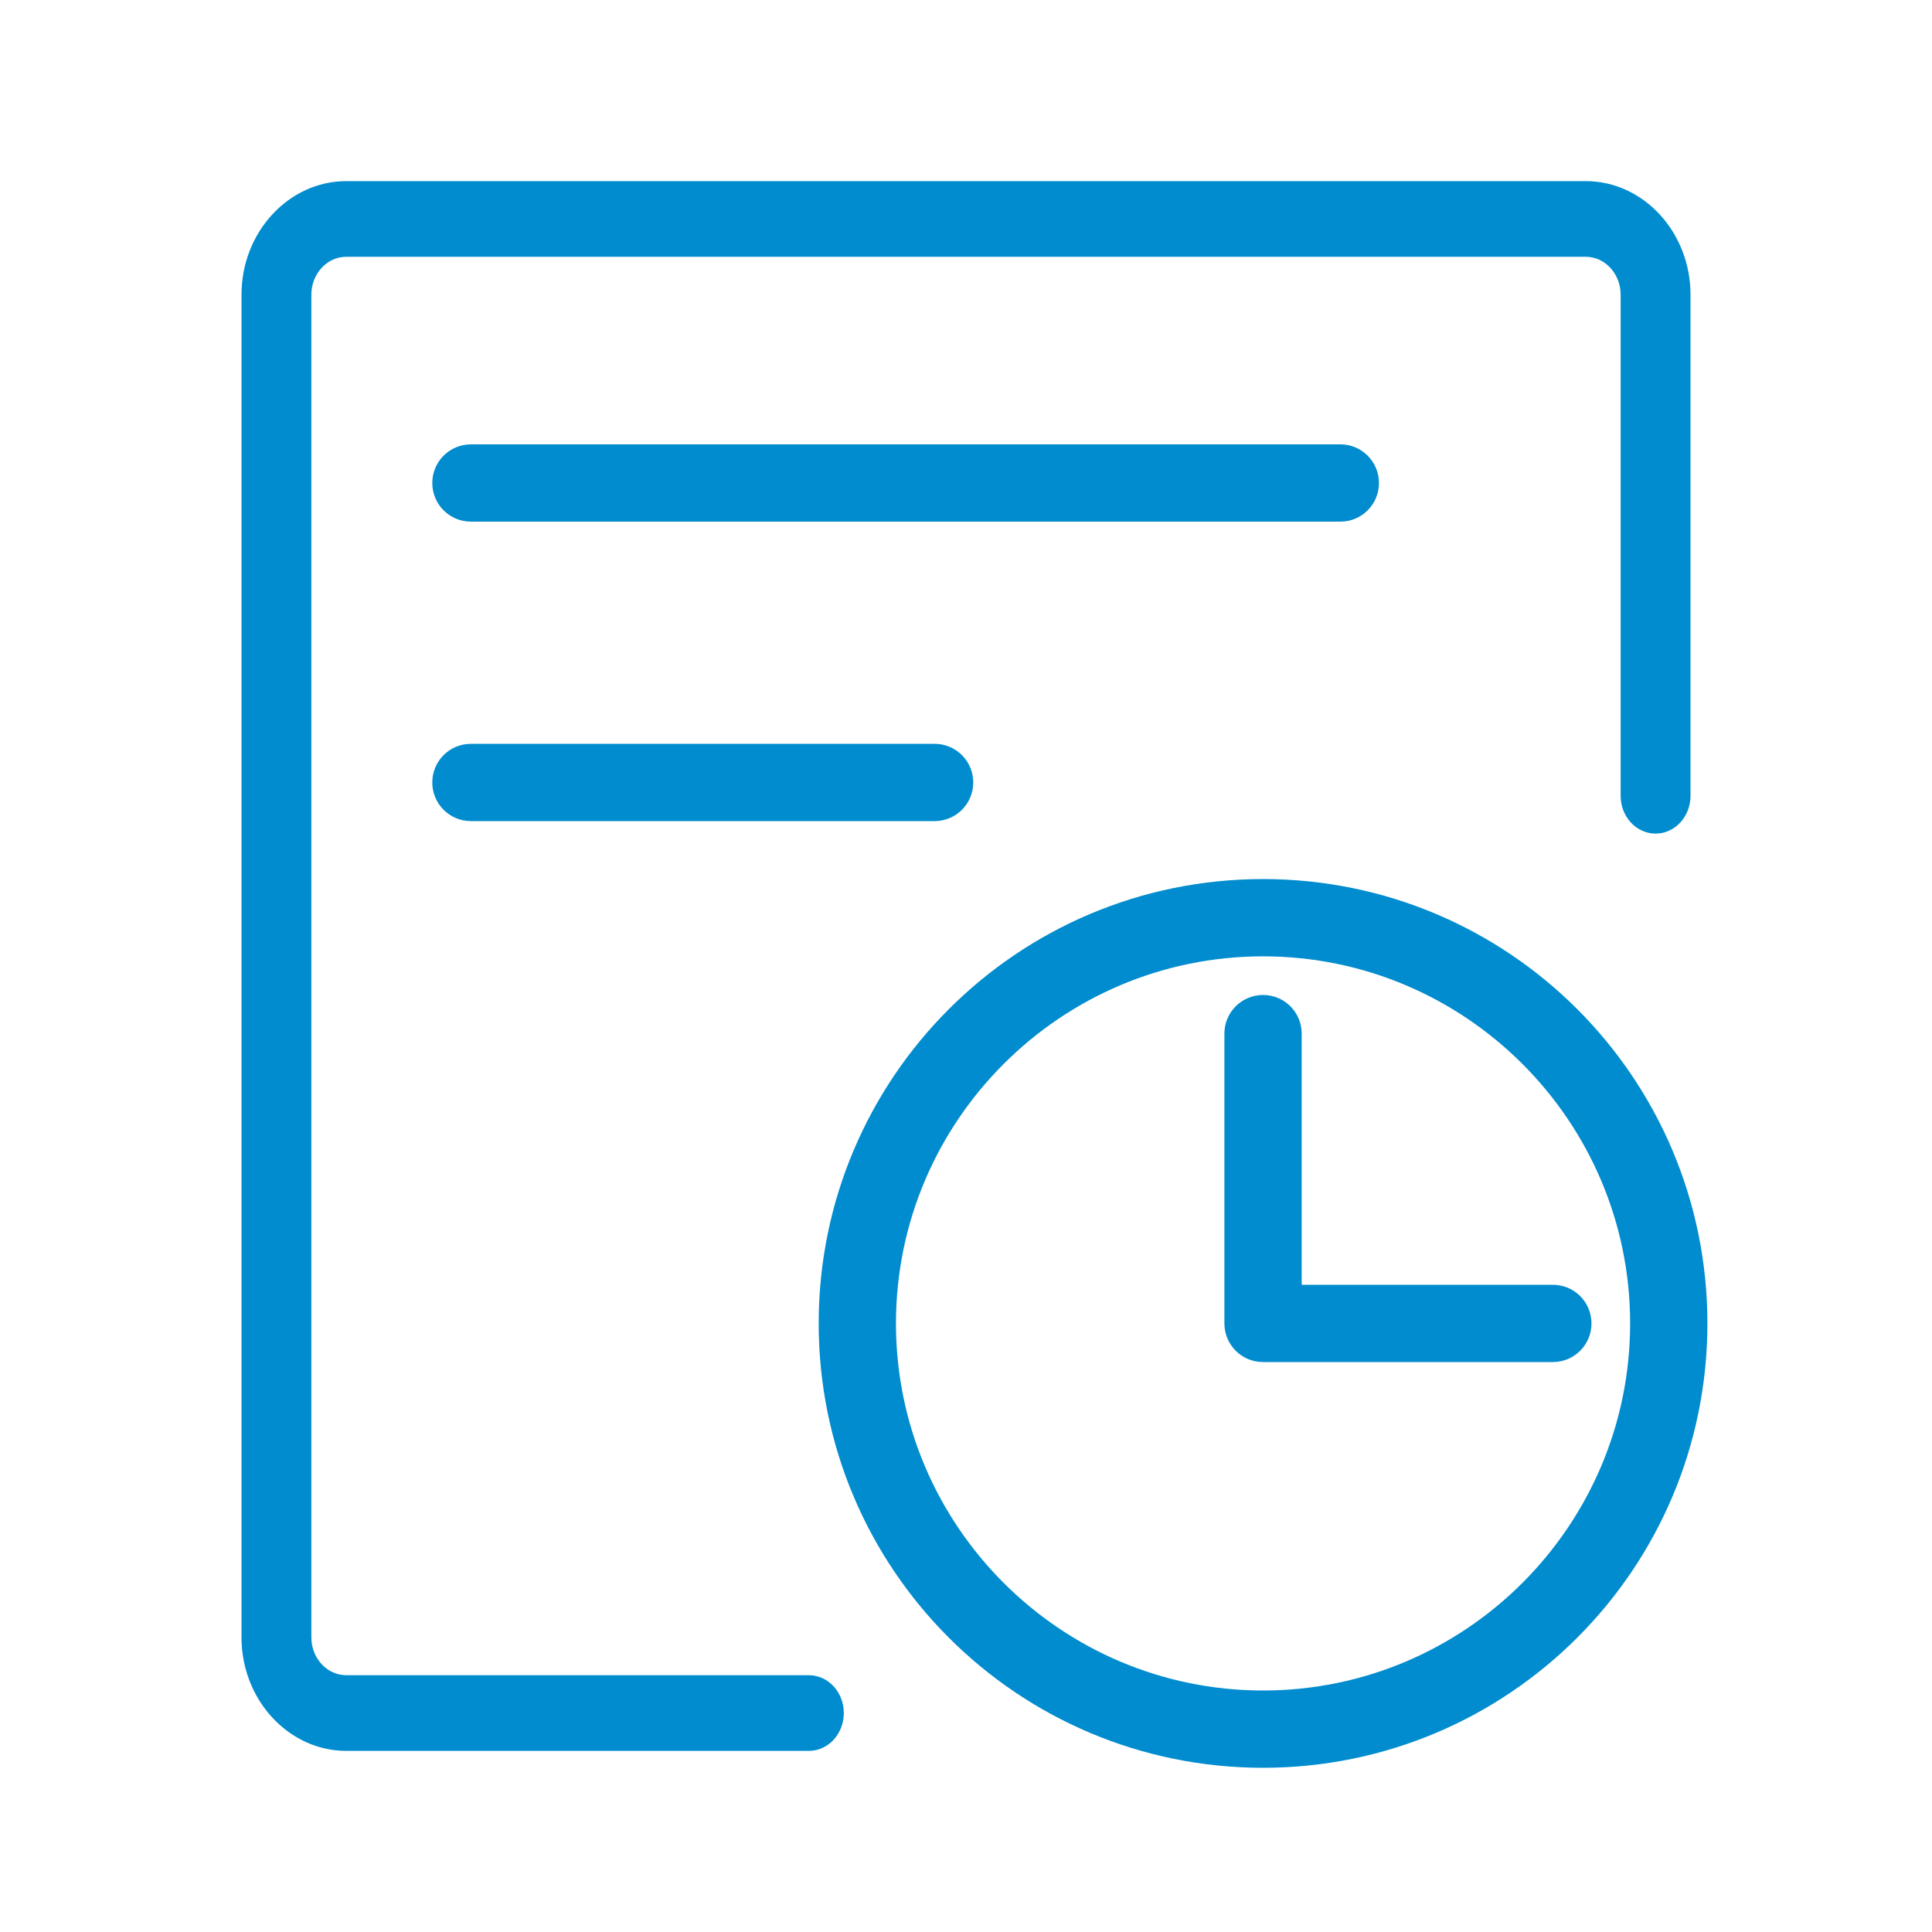 <svg width="32" height="32" viewBox="0 0 32 32" fill="none" xmlns="http://www.w3.org/2000/svg">
<path d="M26.265 3H5.735C4.781 3 4 3.846 4 4.88V27.12C4 28.154 4.781 29 5.735 29H13.398C13.717 29 13.976 28.72 13.976 28.373C13.976 28.027 13.717 27.747 13.398 27.747H5.735C5.417 27.747 5.157 27.465 5.157 27.12V4.88C5.157 4.535 5.417 4.253 5.735 4.253H26.265C26.583 4.253 26.843 4.535 26.843 4.88V13.181C26.843 13.527 27.102 13.807 27.422 13.807C27.741 13.807 28 13.527 28 13.181V4.88C28 3.846 27.219 3 26.265 3Z" fill="#008CCE"/>
<path d="M7.8 8.64H22.2C22.554 8.64 22.84 8.354 22.84 8C22.84 7.646 22.554 7.36 22.2 7.36H7.8C7.446 7.36 7.16 7.646 7.16 8C7.16 8.354 7.446 8.64 7.8 8.64ZM7.8 13.6H15.48C15.834 13.6 16.12 13.314 16.12 12.96C16.12 12.606 15.834 12.32 15.48 12.32H7.8C7.446 12.32 7.16 12.606 7.16 12.96C7.16 13.314 7.446 13.6 7.8 13.6ZM21.56 17.12C21.56 16.766 21.274 16.48 20.92 16.48C20.566 16.48 20.28 16.766 20.28 17.12V21.92C20.28 22.274 20.566 22.56 20.92 22.56H25.72C26.074 22.56 26.36 22.274 26.36 21.92C26.36 21.566 26.074 21.28 25.72 21.28H21.56V17.12Z" fill="#008CCE"/>
<path d="M20.92 14.56C16.854 14.56 13.56 17.854 13.56 21.92C13.56 25.986 16.854 29.28 20.92 29.28C24.986 29.28 28.28 25.986 28.28 21.92C28.28 17.854 24.986 14.56 20.92 14.56ZM20.92 28C17.568 28 14.84 25.272 14.84 21.92C14.84 18.568 17.568 15.84 20.92 15.84C24.272 15.84 27 18.568 27 21.92C27 25.272 24.272 28 20.92 28Z" fill="#008CCE"/>
</svg>

